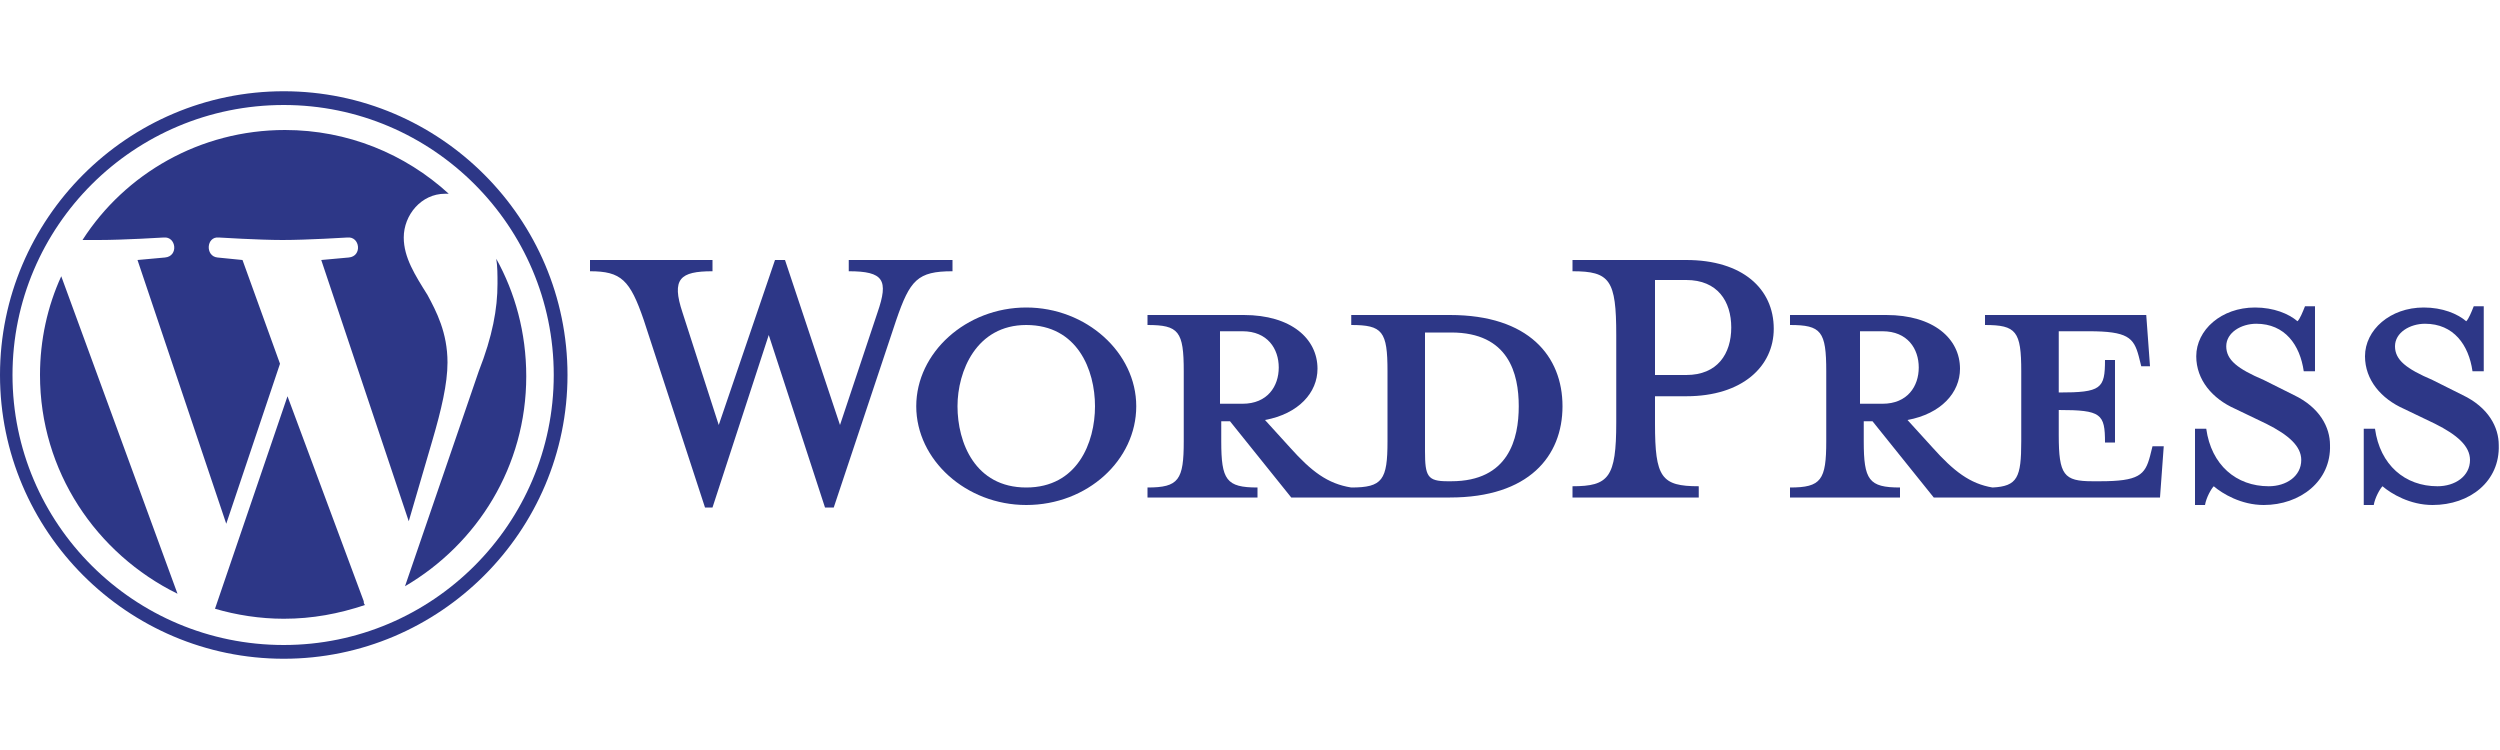 <svg xmlns="http://www.w3.org/2000/svg" xmlns:xlink="http://www.w3.org/1999/xlink" id="Layer_1" x="0px" y="0px" width="200px" height="60px" viewBox="0 0 200 60" xml:space="preserve"><g>	<path fill="#2D3787" d="M116,25.2h-7.9V26c2.5,0,2.9,0.5,2.9,3.7v5.6c0,3.1-0.4,3.7-2.9,3.7c-1.9-0.3-3.2-1.3-4.9-3.2l-2-2.2  c2.7-0.5,4.2-2.2,4.2-4.1c0-2.4-2.1-4.3-5.9-4.3h-7.7V26c2.5,0,2.9,0.5,2.9,3.7v5.6c0,3.1-0.4,3.7-2.9,3.7v0.8h8.8V39  c-2.5,0-2.9-0.6-2.9-3.7v-1.6h0.7l4.9,6.1H116c6.3,0,9-3.3,9-7.3S122.3,25.2,116,25.2z M97.6,32.3v-5.8h1.8c2,0,2.9,1.4,2.9,2.9  s-0.9,2.9-2.9,2.9H97.6z M116.1,38.5h-0.3c-1.6,0-1.8-0.4-1.8-2.4v-9.5c0,0,1.9,0,2.1,0c4.6,0,5.4,3.3,5.4,5.9  C121.5,35.1,120.7,38.5,116.1,38.5z"></path>	<path fill="#2D3787" d="M3.2,30c0,7.7,4.5,14.3,11,17.5L4.9,22.1C3.8,24.5,3.2,27.2,3.2,30z M35.8,29c0-2.4-0.9-4.1-1.6-5.4  c-1-1.6-1.9-3-1.9-4.6c0-1.8,1.4-3.5,3.3-3.5c0.1,0,0.2,0,0.3,0c-3.5-3.2-8.1-5.1-13.1-5.1c-6.8,0-12.8,3.5-16.2,8.8  c0.5,0,0.9,0,1.3,0c2,0,5.2-0.2,5.2-0.2c1-0.1,1.2,1.5,0.1,1.6c0,0-1.1,0.1-2.2,0.2l7.1,21.1l4.3-12.8l-3-8.3c-1-0.1-2-0.2-2-0.2  c-1-0.1-0.9-1.7,0.1-1.6c0,0,3.2,0.2,5.1,0.2c2,0,5.2-0.2,5.2-0.2c1-0.1,1.2,1.5,0.1,1.6c0,0-1.1,0.1-2.2,0.2l7,20.9l1.9-6.5  C35.3,32.8,35.8,30.7,35.8,29z M23,31.7l-5.8,17c1.7,0.5,3.6,0.8,5.5,0.8c2.3,0,4.4-0.4,6.5-1.1c-0.1-0.1-0.1-0.2-0.1-0.3L23,31.7z   M39.7,20.7c0.1,0.6,0.1,1.3,0.1,2c0,2-0.4,4.2-1.5,7l-5.9,17.2c5.8-3.4,9.7-9.6,9.7-16.8C42.1,26.6,41.2,23.4,39.7,20.7z"></path>	<path fill="#2D3787" d="M0,30c0,12.5,10.2,22.7,22.7,22.7S45.4,42.5,45.4,30S35.2,7.3,22.7,7.3S0,17.5,0,30z M1,30  C1,18.1,10.7,8.4,22.7,8.4c11.9,0,21.6,9.7,21.6,21.6s-9.7,21.6-21.6,21.6C10.7,51.6,1,41.9,1,30z"></path>	<path fill="#2D3787" d="M67.2,34l3-9c0.9-2.6,0.5-3.3-2.3-3.3v-0.9h8.3v0.9c-2.8,0-3.4,0.7-4.5,3.9l-5,15H66l-4.5-13.8L57,40.6  h-0.6l-4.9-15c-1.1-3.2-1.8-3.9-4.3-3.9v-0.9H57v0.9c-2.6,0-3.3,0.6-2.4,3.3l2.9,9L62,20.8h0.8L67.2,34z"></path>	<path fill="#2D3787" d="M82.1,40.4c-4.8,0-8.8-3.6-8.8-7.9s4-7.9,8.8-7.9s8.8,3.6,8.8,7.9S87,40.4,82.1,40.4z M82.1,26  c-4,0-5.5,3.7-5.5,6.5c0,2.9,1.4,6.5,5.5,6.5s5.5-3.6,5.5-6.5S86.2,26,82.1,26z"></path>	<path fill="#2D3787" d="M135.9,38.9v0.9h-10.1v-0.9c2.9,0,3.5-0.7,3.5-5.1v-7c0-4.4-0.5-5.1-3.5-5.1v-0.9h9.1c4.5,0,7,2.3,7,5.5  c0,3-2.5,5.4-7,5.4h-2.5v2.2C132.4,38.2,132.9,38.9,135.9,38.9z M134.9,22.4h-2.5V30h2.5c2.5,0,3.6-1.7,3.6-3.8  S137.4,22.4,134.9,22.4z"></path>	<path fill="#2D3787" d="M172.2,35.7l-0.2,0.8c-0.4,1.5-0.9,2-4,2h-0.6c-2.3,0-2.7-0.5-2.7-3.7v-2c3.4,0,3.7,0.3,3.7,2.6h0.8v-6.6  h-0.8c0,2.3-0.3,2.6-3.7,2.6v-4.9h2.4c3.1,0,3.6,0.5,4,2l0.2,0.8h0.7l-0.3-4.1h-12.9V26c2.5,0,2.9,0.5,2.9,3.7v5.6  c0,2.9-0.3,3.6-2.3,3.7c-1.8-0.3-3.1-1.3-4.8-3.2l-2-2.2c2.7-0.5,4.2-2.2,4.2-4.1c0-2.4-2.1-4.3-5.9-4.3h-7.7V26  c2.5,0,2.9,0.5,2.9,3.7v5.6c0,3.1-0.4,3.7-2.9,3.7v0.8h8.8V39c-2.5,0-2.9-0.6-2.9-3.7v-1.6h0.7l4.9,6.1h18.1l0.3-4.1H172.2z   M148.8,32.3v-5.8h1.8c2,0,2.9,1.4,2.9,2.9s-0.9,2.9-2.9,2.9H148.8z"></path>	<path fill="#2D3787" d="M181.1,40.4c-1.8,0-3.3-0.9-4-1.5c-0.2,0.2-0.6,0.9-0.7,1.5h-0.8v-6.1h0.9c0.4,2.9,2.4,4.6,5,4.6  c1.4,0,2.6-0.8,2.6-2.1c0-1.1-1-2-2.8-2.9l-2.5-1.2c-1.8-0.8-3.1-2.3-3.1-4.2c0-2.1,2-3.9,4.7-3.9c1.5,0,2.7,0.5,3.4,1.1  c0.2-0.2,0.4-0.7,0.6-1.2h0.8v5.2h-0.9c-0.3-2.1-1.5-3.8-3.8-3.8c-1.2,0-2.4,0.7-2.4,1.8c0,1.1,0.9,1.8,3,2.7l2.4,1.2  c2.1,1,2.9,2.6,2.9,4C186.5,38.5,184,40.4,181.1,40.4z"></path>	<path fill="#2D3787" d="M194.6,40.4c-1.8,0-3.3-0.9-4-1.5c-0.2,0.2-0.6,0.9-0.7,1.5h-0.8v-6.1h0.9c0.4,2.9,2.4,4.6,5,4.6  c1.4,0,2.6-0.8,2.6-2.1c0-1.1-1-2-2.8-2.9l-2.5-1.2c-1.8-0.8-3.1-2.3-3.1-4.2c0-2.1,2-3.9,4.7-3.9c1.5,0,2.7,0.5,3.4,1.1  c0.2-0.2,0.4-0.7,0.6-1.2h0.8v5.2h-0.9c-0.3-2.1-1.5-3.8-3.8-3.8c-1.2,0-2.4,0.7-2.4,1.8c0,1.1,0.9,1.8,3,2.7l2.4,1.2  c2.1,1,2.9,2.6,2.9,4C200,38.5,197.6,40.4,194.6,40.4z"></path></g></svg>